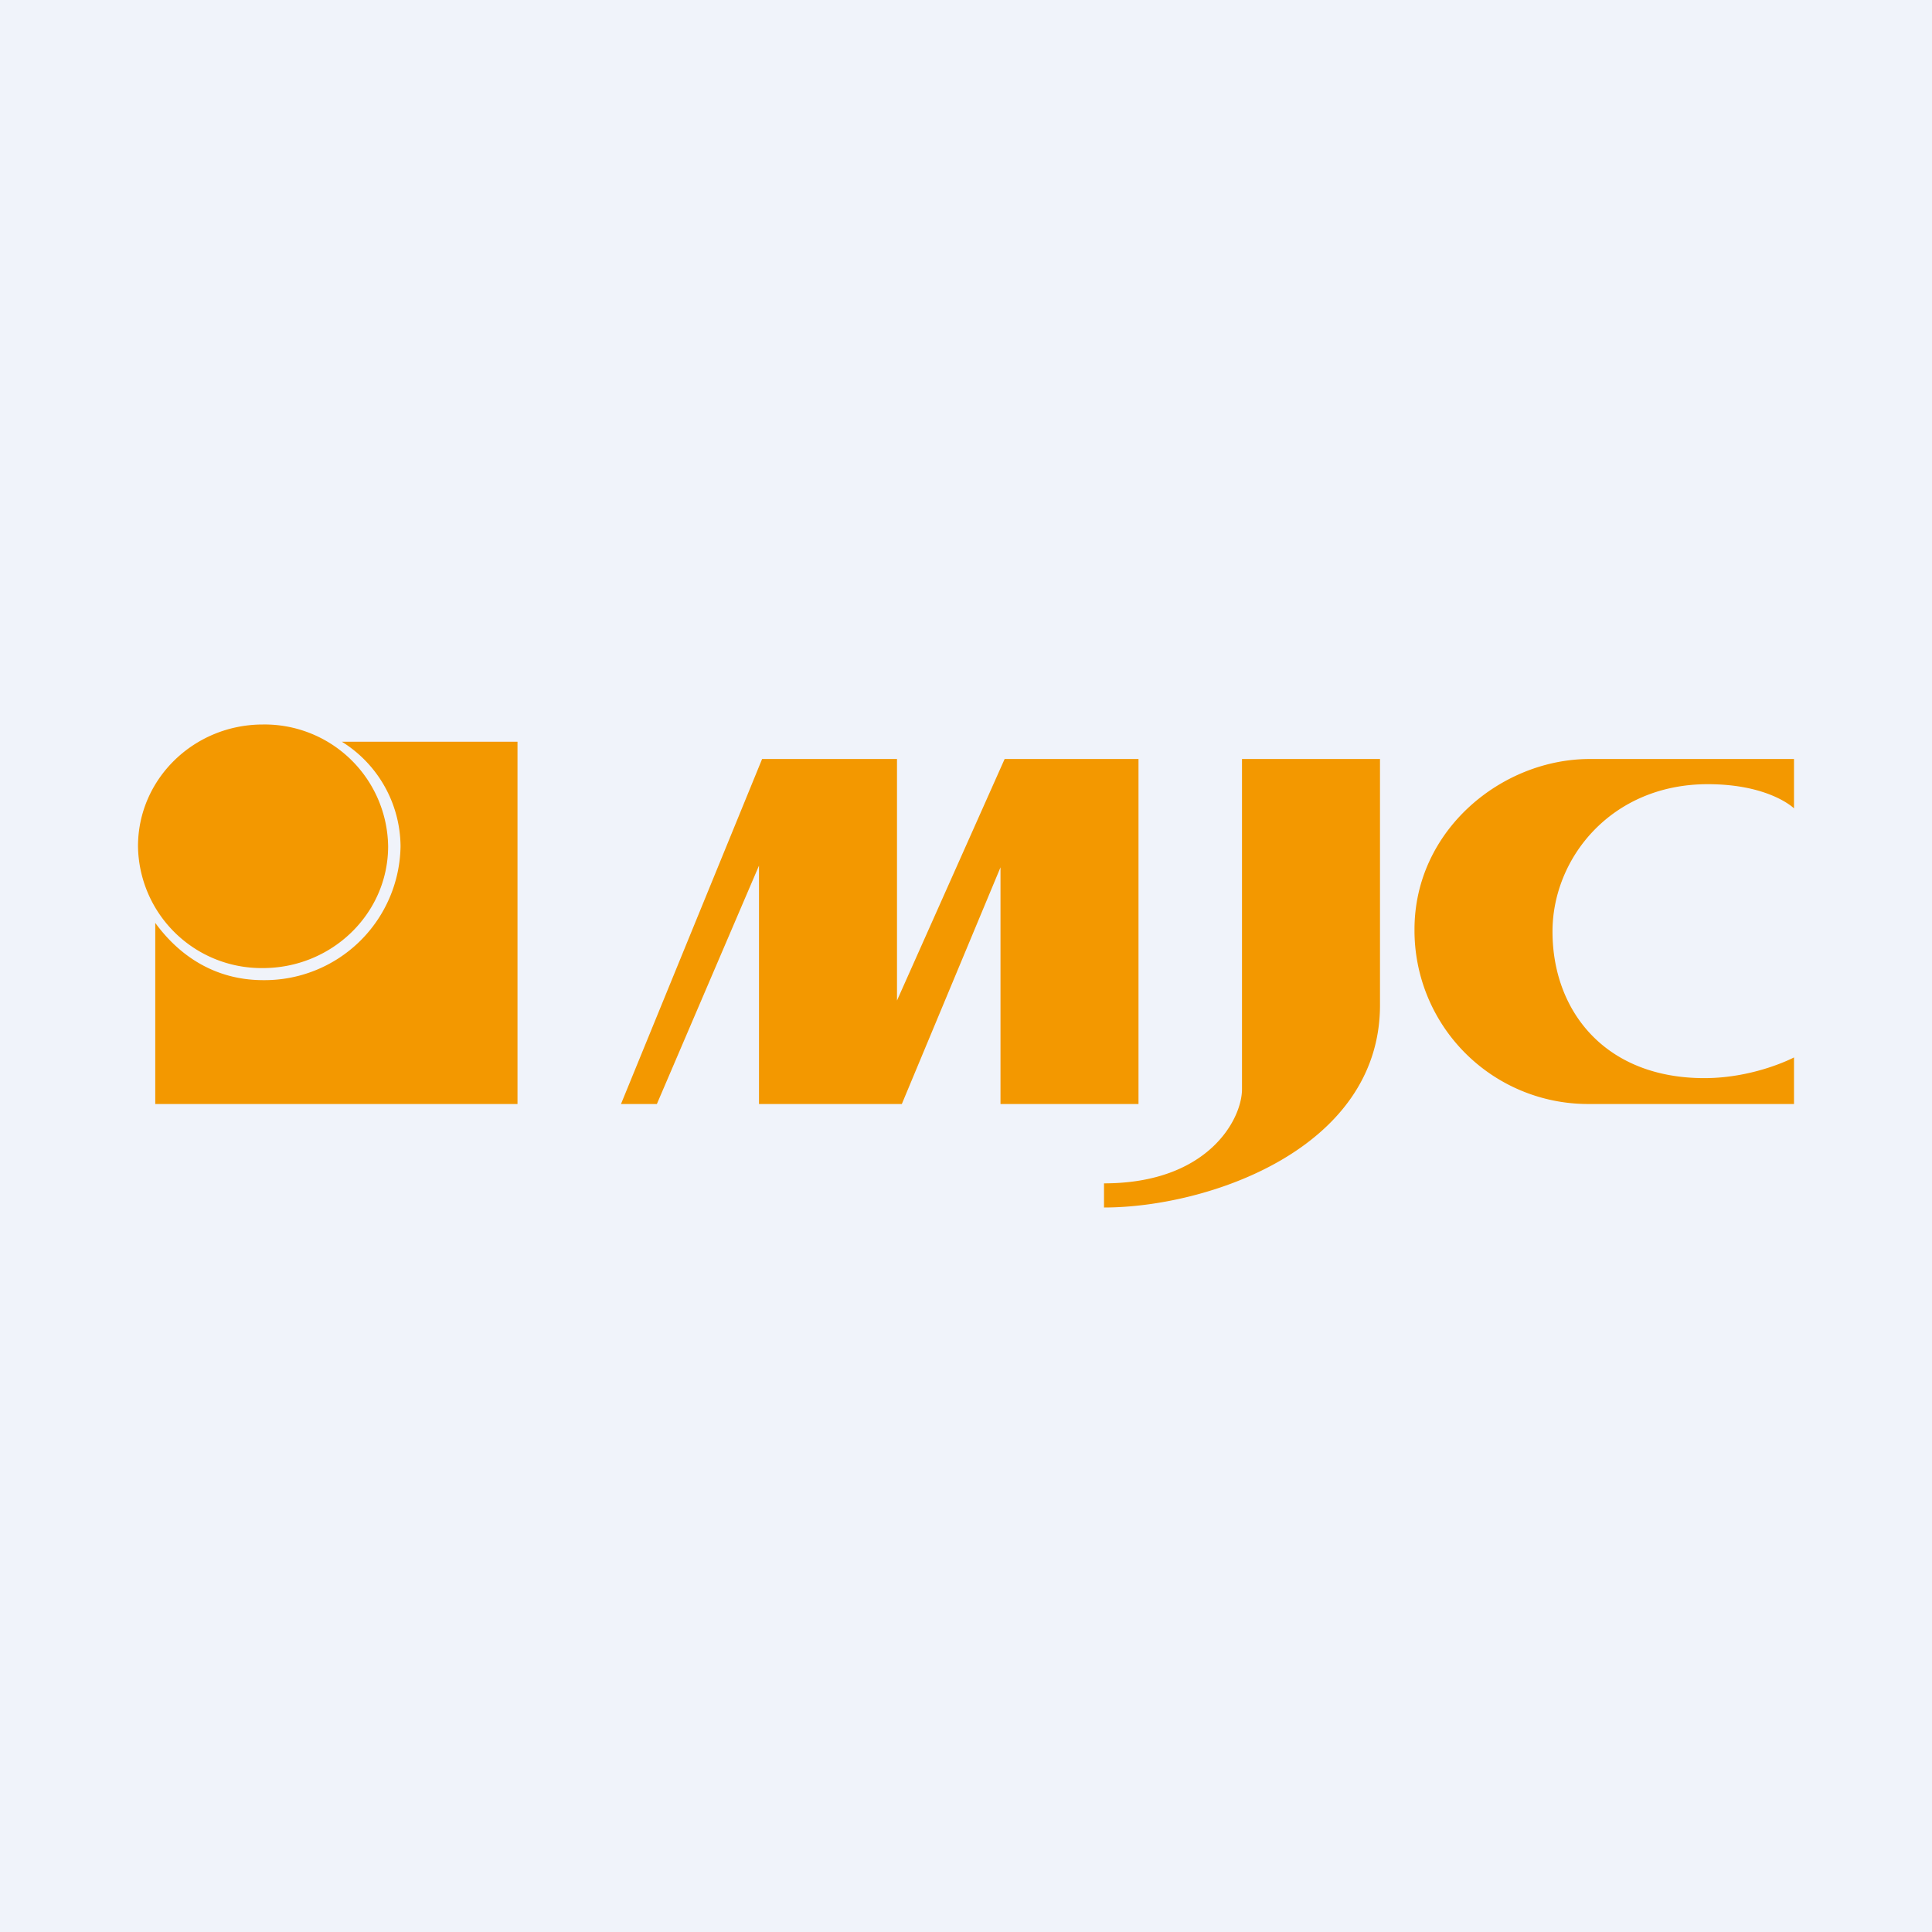<!-- by TradingView --><svg width="56" height="56" viewBox="0 0 56 56" xmlns="http://www.w3.org/2000/svg"><path fill="#F0F3FA" d="M0 0h56v56H0z"/><path d="M7.62 28.06c2 0 3.63-1.58 3.63-3.53A3.58 3.58 0 0 0 7.62 21C5.62 21 4 22.58 4 24.53a3.58 3.58 0 0 0 3.62 3.53Z" fill="#F39800"/><path d="M9.91 21.5a3.6 3.6 0 0 1 1.7 3.03 3.94 3.94 0 0 1-3.98 3.88c-1.35 0-2.4-.66-3.13-1.66V32H15V21.5H9.91ZM18 32l4.09-10H26v7l3.12-7H33v10h-4v-6.86L26.14 32H22v-6.91L19.04 32H18Z" fill="#F39800"/><path d="M36 22h4v7.13c0 4.18-5 5.87-8 5.87v-.7c3.02 0 4-1.86 4-2.73V22ZM52 30.65V32h-6.01A5.03 5.03 0 0 1 41 26.94c0-2.87 2.52-4.94 5.08-4.94H52v1.43s-.71-.7-2.5-.7c-2.8 0-4.5 2.15-4.5 4.27 0 2.3 1.52 4.25 4.4 4.25 1.47 0 2.6-.6 2.6-.6Z" fill="#F39800"/></svg>